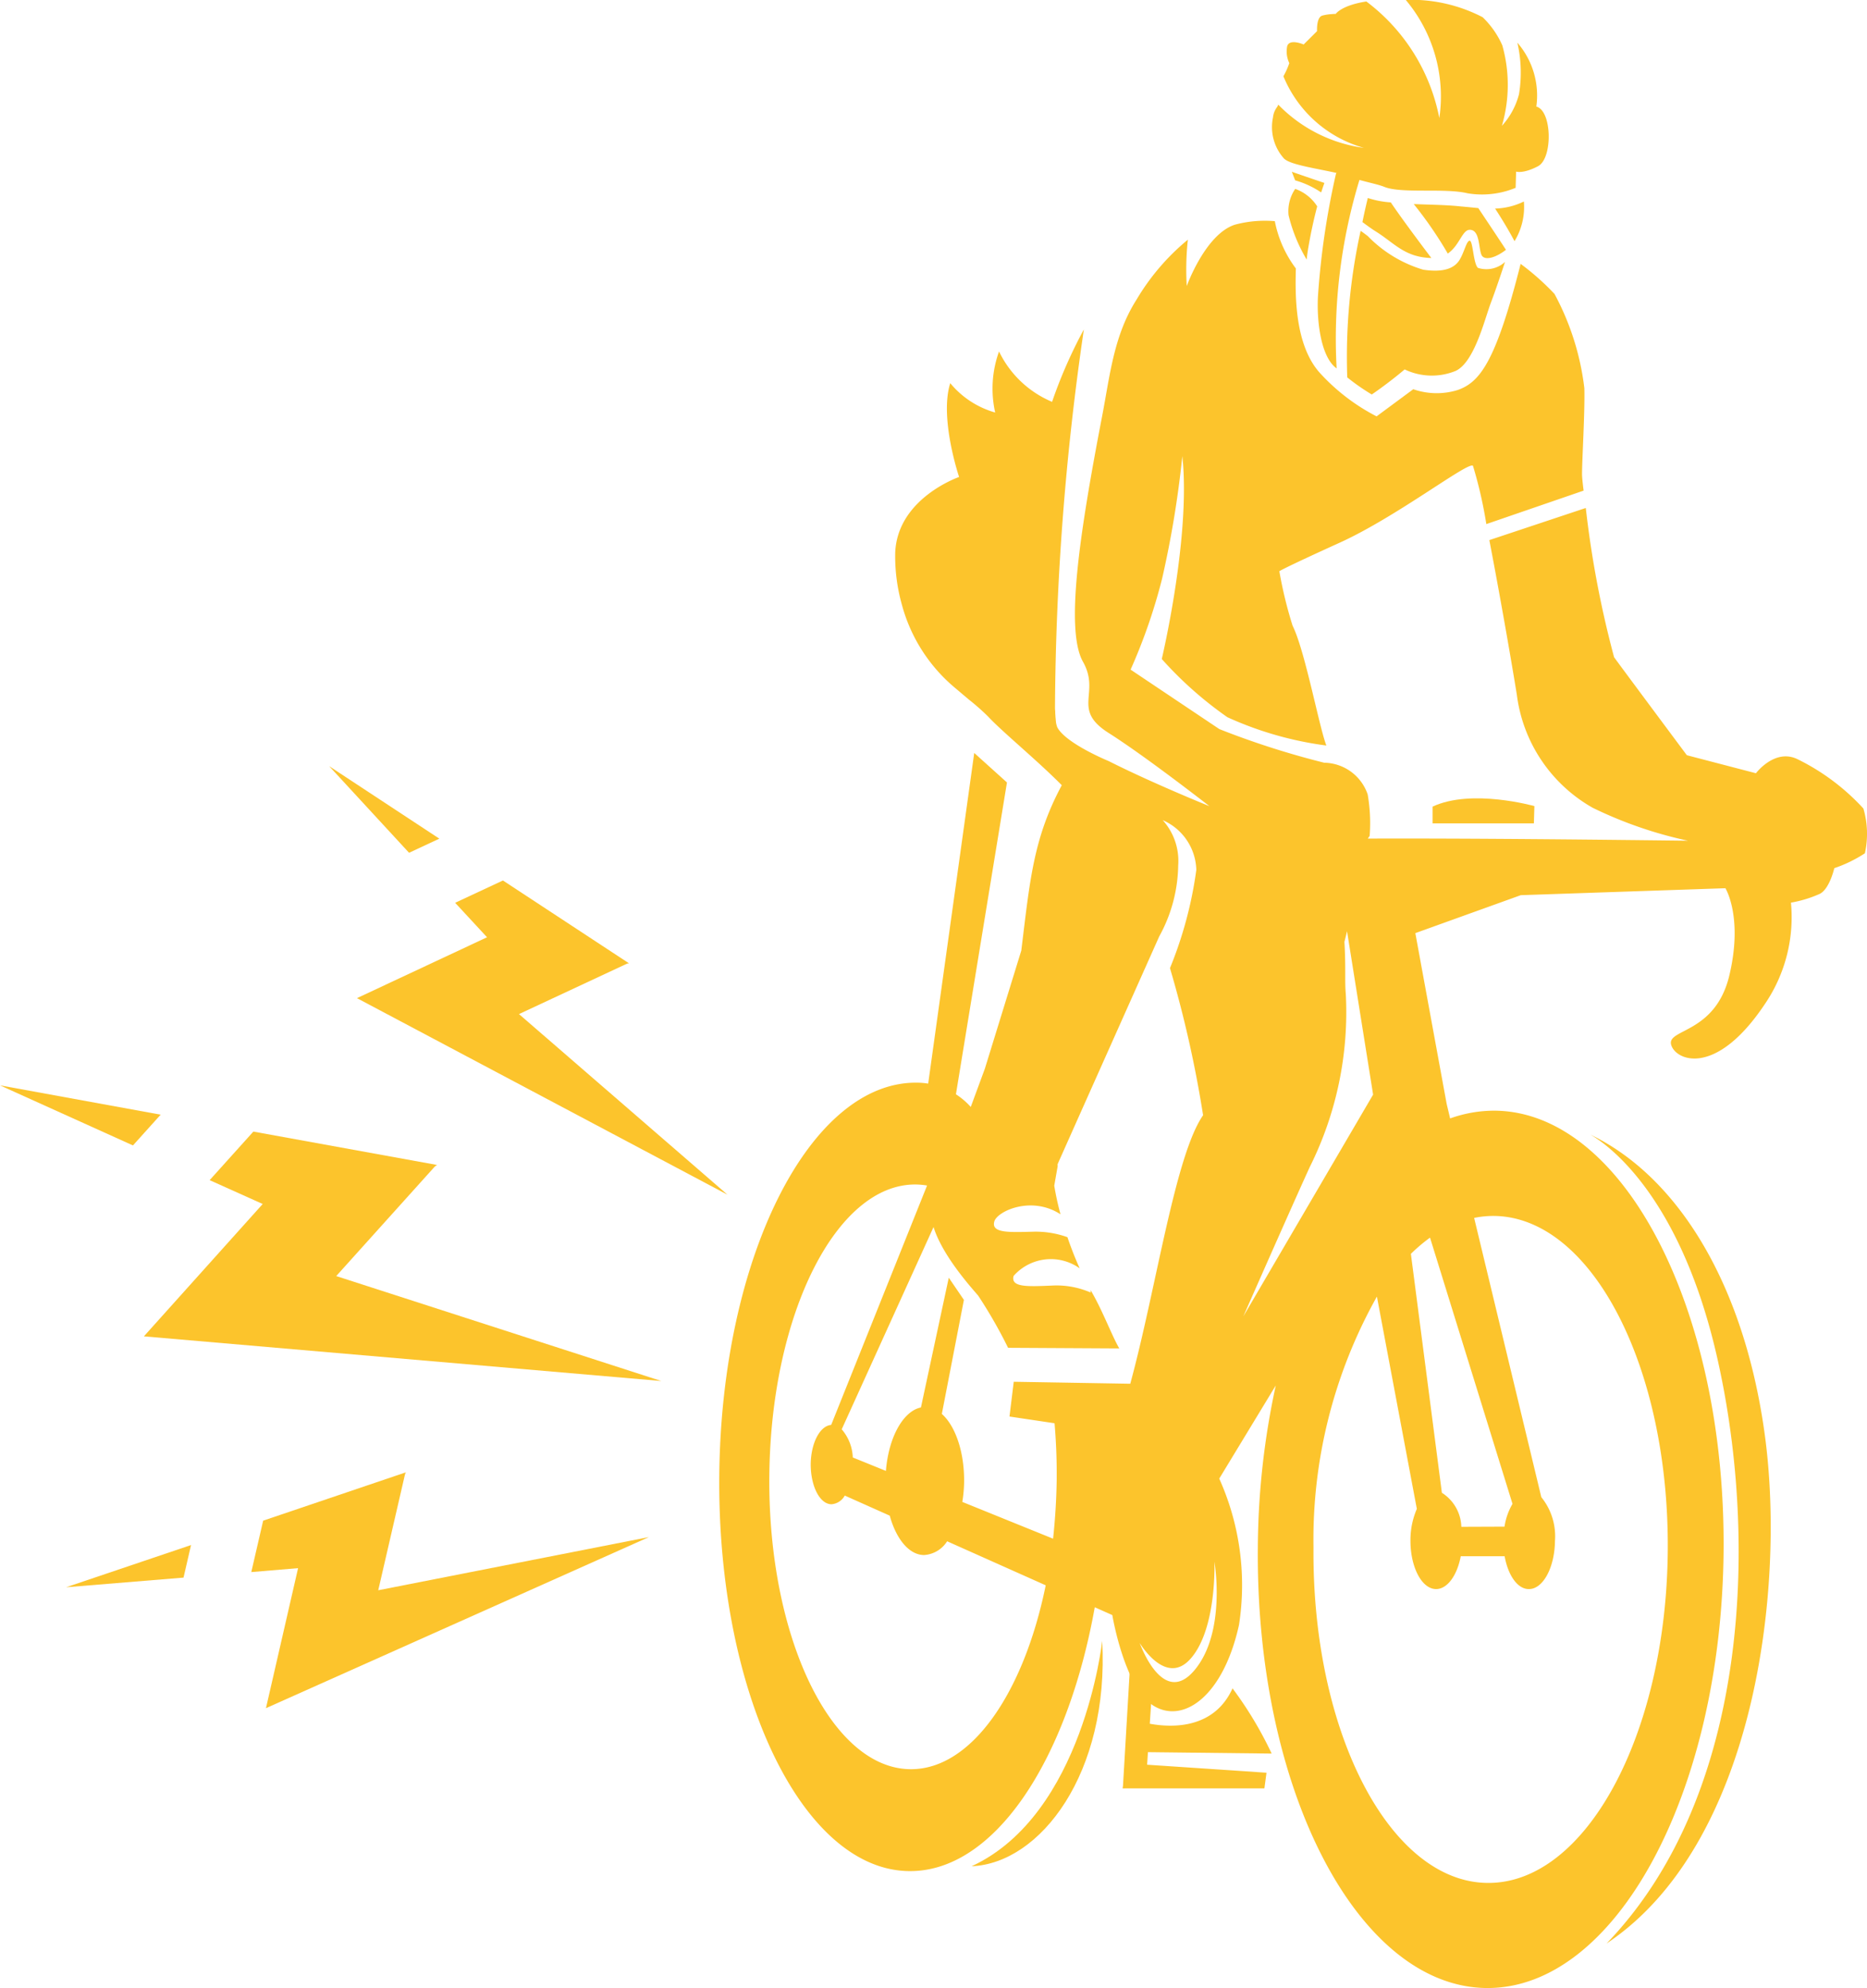 <svg xmlns="http://www.w3.org/2000/svg" width="80.605" height="85.801" viewBox="0 0 80.605 85.801">
  <g id="Group_139" data-name="Group 139" transform="translate(-2.605)">
    <g id="Group_135" data-name="Group 135" transform="translate(20.532 0)">
      <g id="Group_134" data-name="Group 134" transform="translate(0)">
        <g id="Group_133" data-name="Group 133">
          <g id="Group_131" data-name="Group 131" transform="translate(13.132)">
            <g id="Group_130" data-name="Group 130">
              <path id="Path_506" data-name="Path 506" d="M790.371,238.063c-.055.229-.14.587-.232,1.041.212.157.41.3.57.4.812.505,1.253,1.12,2.406,1.15,0,0-1.212-1.594-1.751-2.4A3.954,3.954,0,0,1,790.371,238.063Z" transform="translate(-762.377 -229.519)" fill="#fcc42c"/>
              <path id="Path_507" data-name="Path 507" d="M803.669,234.753l.143.369a3.918,3.918,0,0,1,1.123.522c.055-.167.1-.3.14-.41C804.345,234.989,803.669,234.753,803.669,234.753Z" transform="translate(-778.955 -227.339)" fill="#fcc42c"/>
              <path id="Path_508" data-name="Path 508" d="M781.435,242.223a25.224,25.224,0,0,0-.577,6.325,9.45,9.45,0,0,0,1.058.737s.686-.461,1.42-1.082a2.717,2.717,0,0,0,2.2.065c.812-.372,1.253-2.232,1.522-2.942s.611-1.761.611-1.761a1.192,1.192,0,0,1-1.167.256c-.2-.171-.215-1.147-.352-1.171s-.232.474-.437.816-.638.573-1.577.433a5.542,5.542,0,0,1-2.393-1.451C781.656,242.383,781.551,242.3,781.435,242.223Z" transform="translate(-753.751 -232.26)" fill="#fcc42c"/>
              <path id="Path_509" data-name="Path 509" d="M804.6,238.05a6.864,6.864,0,0,0,.782,1.915c.017-.174.041-.352.072-.526.123-.717.259-1.307.382-1.771a1.853,1.853,0,0,0-.949-.754A1.709,1.709,0,0,0,804.6,238.05Z" transform="translate(-780.027 -228.762)" fill="#fcc42c"/>
              <path id="Path_510" data-name="Path 510" d="M775.783,219.836c.213.3,1.337.442,2.43.689a.026.026,0,0,1,0,.014l.812.246c.488.137.884.215,1.126.314.744.3,2.611.038,3.591.276a3.807,3.807,0,0,0,2.075-.236l.021-.7s.3.106.945-.232.611-2.4-.072-2.574a3.476,3.476,0,0,0-.819-2.758,5.747,5.747,0,0,1,.071,2.221,3.209,3.209,0,0,1-.739,1.367,6.282,6.282,0,0,0,.018-3.473,3.839,3.839,0,0,0-.849-1.214,6.705,6.705,0,0,0-3.321-.748,6.471,6.471,0,0,1,1.451,5.1,8.262,8.262,0,0,0-3.151-5.031c-1.082.167-1.321.536-1.321.536s-.075,0-.184.01a1.981,1.981,0,0,0-.389.061h0c-.212.051-.236.437-.236.6v.075l-.512.509-.065.065s-.611-.266-.71.072a1.163,1.163,0,0,0,.091.732,3.379,3.379,0,0,1-.255.568,5.308,5.308,0,0,0,3.475,3.09,6.344,6.344,0,0,1-3.7-1.869c-.02.123-.183.2-.227.568A2.027,2.027,0,0,0,775.783,219.836Z" transform="translate(-751.441 -213.033)" fill="#fcc42c"/>
              <path id="Path_511" data-name="Path 511" d="M779.255,240.224c-.257-.482-.54-.952-.838-1.408a3,3,0,0,0,1.242-.305A2.832,2.832,0,0,1,779.255,240.224Z" transform="translate(-744.927 -229.815)" fill="#fcc42c"/>
              <path id="Path_512" data-name="Path 512" d="M783.636,241.029c-.132-.305-.066-1.084-.507-1.084-.323,0-.441.68-.948,1.026a17.175,17.175,0,0,0-1.47-2.136c.687.029,1.39.033,2.015.1.3.026.547.052.772.074.4.6.8,1.195,1.195,1.8C784.206,241.184,783.75,241.279,783.636,241.029Z" transform="translate(-750.734 -230.028)" fill="#fcc42c"/>
              <path id="Path_513" data-name="Path 513" d="M810.739,427.895s3.033,1.041,4.134-1.388a16.26,16.26,0,0,1,1.689,2.814l-5.56-.064s-.658.172-.658.172Z" transform="translate(-792.719 -353.642)" fill="#fcc42c"/>
              <path id="Path_514" data-name="Path 514" d="M743.558,278.146a3.144,3.144,0,0,1,2.331,1.048l.608-1.649,1.574-5.1c.372-3.021.515-4.833,1.748-7.137-1.092-1.1-2.557-2.294-3.167-2.949a9.591,9.591,0,0,0-.833-.737l-.638-.539a7.062,7.062,0,0,1-2.27-3.581,7.7,7.7,0,0,1-.283-2.236c.1-2.348,2.758-3.26,2.758-3.26s-.86-2.543-.382-4.048a3.888,3.888,0,0,0,1.939,1.266,4.722,4.722,0,0,1,.167-2.635,4.448,4.448,0,0,0,2.29,2.174,20.521,20.521,0,0,1,1.372-3.123,116.41,116.41,0,0,0-1.246,16.305v.031c0,.065.01.123.01.177s.007.13.01.184v.02c.007.055.01.1.014.14a.462.462,0,0,0,.007.068c0,.038.01.068.014.1.017.058.027.1.041.137.355.7,2.219,1.464,2.219,1.464,1.864.939,4.232,1.9,4.352,1.946-.082-.061-2.755-2.147-4.349-3.157-1.621-1.024-.341-1.707-1.109-3.072s-.167-5.451.819-10.568c.345-1.778.5-3.512,1.5-5.076a9.858,9.858,0,0,1,2.208-2.574,12.077,12.077,0,0,0-.048,2s.806-2.246,2.086-2.649a5,5,0,0,1,1.717-.15,4.952,4.952,0,0,0,.908,2.041c-.031,1.15-.051,3.249,1,4.468a8.681,8.681,0,0,0,2.485,1.915l1.584-1.171a3.076,3.076,0,0,0,1.918.034c.946-.335,1.638-1.178,2.717-5.444a10.875,10.875,0,0,1,1.464,1.3,11.4,11.4,0,0,1,1.287,4.065c.027,1.044-.1,3.079-.1,3.721,0,.1.024.348.068.7l-4.2,1.444a18.772,18.772,0,0,0-.577-2.516c-.2-.2-3.287,2.2-5.751,3.318s-2.608,1.232-2.608,1.232a18.041,18.041,0,0,0,.573,2.355c.532,1.062,1.147,4.372,1.457,5.168a14.975,14.975,0,0,1-4.273-1.222,16.319,16.319,0,0,1-2.833-2.512s1.263-5.315.887-8.755a43.73,43.73,0,0,1-.874,5.291,24.2,24.2,0,0,1-1.359,3.922l3.833,2.567a35.981,35.981,0,0,0,4.526,1.451,2.017,2.017,0,0,1,1.877,1.369,7.244,7.244,0,0,1,.085,1.789s-.031.044-.079.116c4.28-.017,10.2.048,13.821.092a17.959,17.959,0,0,1-4.11-1.42,6.553,6.553,0,0,1-3.277-4.874c-.249-1.546-.754-4.427-1.188-6.68l4.164-1.386a43.89,43.89,0,0,0,1.222,6.441c.366.505,3.141,4.229,3.141,4.229l2.983.778s.812-1.082,1.792-.608a9.565,9.565,0,0,1,2.847,2.13,3.884,3.884,0,0,1,.065,1.932,5.8,5.8,0,0,1-1.321.642s-.205.915-.642,1.116a5.221,5.221,0,0,1-1.229.372,6.656,6.656,0,0,1-1.123,4.372c-2.133,3.2-3.881,2.434-4.052,1.751s1.918-.468,2.516-2.987-.171-3.758-.171-3.758l-8.834.3-4.553,1.638,1.352,7.366h0l.15.631a5.649,5.649,0,0,1,1.928-.335c5.554.051,9.977,8.574,9.878,19.029s-4.68,18.889-10.237,18.835-9.97-8.567-9.871-19.026a33.693,33.693,0,0,1,.775-6.98l-2.441,4.021a11.2,11.2,0,0,1,.853,6.315c-.679,3.072-2.389,4.267-3.669,3.5s-1.8-3.925-1.8-3.925l-.758-.338c-1.195,6.659-4.352,11.424-8.011,11.387-4.618-.041-8.291-7.7-8.2-17.09S738.943,278.1,743.558,278.146Zm22.159,6.687a7.388,7.388,0,0,0-.826.7l1.338,10.312a1.8,1.8,0,0,1,.84,1.468l1.864-.007a2.754,2.754,0,0,1,.345-.983Zm2.485,27.849c4.223.041,7.708-6.369,7.779-14.319s-3.287-14.425-7.506-14.466a4.185,4.185,0,0,0-.853.085l2.9,12.052a2.676,2.676,0,0,1,.59,1.877c-.011,1.161-.519,2.1-1.133,2.089-.488,0-.894-.6-1.041-1.417h-1.894c-.157.829-.58,1.423-1.072,1.417-.614-.007-1.106-.952-1.1-2.109a3.411,3.411,0,0,1,.276-1.352l-1.724-9.161a21.42,21.42,0,0,0-2.738,10.841C760.621,306.17,763.98,312.645,768.2,312.682Zm-4.942-34.021-1.126-7.052s-.106.454-.113.454c.068,1.157.007,1.683.061,2.277a14.952,14.952,0,0,1-1.556,7.444c-.584,1.277-1.714,3.83-2.871,6.451ZM755.549,303.5c1.386-1.649.86-4.683.86-4.683s.113,2.871-1.014,4.171c-1.034,1.2-2.113-.5-2.212-.662C753.255,302.524,754.221,305.084,755.549,303.5Zm-5.95-8.284c.007-.812-.027-1.6-.092-2.372l-1.946-.29.184-1.5,5.031.085c1.123-4.123,1.932-9.847,3.144-11.588a49.841,49.841,0,0,0-1.43-6.349,17.283,17.283,0,0,0,1.137-4.239,2.411,2.411,0,0,0-1.451-2.147,2.625,2.625,0,0,1,.669,1.949,6.52,6.52,0,0,1-.819,3.069l-3.492,7.82-1.222,2.741-4.212.181-4.782,10.53a1.979,1.979,0,0,1,.478,1.215l1.43.58c.123-1.563.847-2.765,1.707-2.758.939.01,1.683,1.447,1.669,3.212a5.632,5.632,0,0,1-.078.884l3.919,1.587C749.535,296.984,749.589,296.111,749.6,295.216Zm-6.318,12.558c2.618.027,4.891-3.263,5.844-7.936l-4.256-1.9a1.273,1.273,0,0,1-1,.594c-.645-.007-1.2-.693-1.478-1.7l-1.942-.867a.714.714,0,0,1-.57.375c-.505,0-.9-.775-.9-1.724.01-.922.4-1.662.884-1.7l4.14-10.332a3.321,3.321,0,0,0-.488-.044c-3.427-.031-6.253,5.591-6.322,12.558S739.858,307.743,743.281,307.774Zm34.782-17.985c-1.642-6.99-4.837-9.069-5.42-9.4,3.816,1.836,6.687,6.54,7.547,13.1.864,6.615-.474,17.558-6.851,21.808C779.636,308.764,779.872,297.507,778.063,289.789Z" transform="translate(-735.037 -231.421)" fill="#fcc42c"/>
            </g>
            <path id="Path_515" data-name="Path 515" d="M781.5,315.055l.022-.747s-2.71-.768-4.395.022v.725Z" transform="translate(-746.336 -279.519)" fill="#fcc42c"/>
          </g>
          <path id="Path_516" data-name="Path 516" d="M831.675,362.063a20.72,20.72,0,0,1,1.287,2.246l4.8.027c-.341-.6-.7-1.587-1.2-2.454a.511.511,0,0,0-.034-.058v.1a3.681,3.681,0,0,0-1.683-.3c-1.031.041-1.778.085-1.645-.416a2.146,2.146,0,0,1,2.854-.328c-.212-.468-.386-.925-.529-1.345a4.071,4.071,0,0,0-1.5-.236c-1.041.027-1.8.061-1.656-.444.126-.44,1.6-1.126,2.857-.307a12.173,12.173,0,0,1-.27-1.236l.147-.84s-.038-2.505-2.321.3a3.581,3.581,0,0,1-1.628-2.382,23.092,23.092,0,0,0-1.492,3.744C829.361,359.554,831.443,361.776,831.675,362.063Z" transform="translate(-807.367 -306.142)" fill="#fcc42c"/>
          <path id="Path_517" data-name="Path 517" d="M811.171,435.988l-.18,1.078h6.114l.09-.674Z" transform="translate(-780.443 -359.886)" fill="#fcc42c"/>
          <path id="Path_518" data-name="Path 518" d="M801.031,234.7a23.515,23.515,0,0,0-.987,8.141c-.715-.508-.873-2.184-.8-3.2a34.049,34.049,0,0,1,.776-5.22C800.744,233.682,801.031,234.7,801.031,234.7Z" transform="translate(-760.264 -226.941)" fill="#fcc42c"/>
          <path id="Path_521" data-name="Path 521" d="M825.8,423.452l-.315,5.357,1-.279.257-3.943" transform="translate(-794.935 -351.63)" fill="#fcc42c"/>
        </g>
        <path id="Path_522" data-name="Path 522" d="M837.347,420.495s-.806,7.5-5.639,9.729C834.682,430.1,837.657,426.2,837.347,420.495Z" transform="translate(-807.688 -349.682)" fill="#fcc42c"/>
        <path id="Path_523" data-name="Path 523" d="M850.136,382.287l1.306-6.747-.653-.958-1.524,7.1" transform="translate(-827.754 -319.44)" fill="#fcc42c"/>
        <path id="Path_524" data-name="Path 524" d="M845.88,308.237l-2.052,14.731,1.2.378,2.265-13.836Z" transform="translate(-821.746 -275.741)" fill="#fcc42c"/>
      </g>
    </g>
    <g id="Group_136" data-name="Group 136" transform="translate(31.456 59.266) rotate(132)">
      <path id="Path_29" data-name="Path 29" d="M.435,0,6.46,13.46H0l4.22,6.831h2.82L6.272,17.9l7.677-.01Z" transform="translate(0.015 0)" fill="#fcc42c"/>
      <line id="Line_4" data-name="Line 4" x1="0.015" transform="translate(0 13.46)" fill="#ffb417"/>
      <path id="Subtraction_1" data-name="Subtraction 1" d="M.015.025,0,0,.134.025Z" transform="translate(0 13.435)" fill="#fcc42c"/>
      <path id="Path_30" data-name="Path 30" d="M3.7,6,1.786,0H0Z" transform="translate(6.371 23.754)" fill="#fcc42c"/>
    </g>
    <g id="Group_137" data-name="Group 137" transform="translate(34.344 51.406) rotate(155)">
      <path id="Path_29-2" data-name="Path 29" d="M.352,0,5.217,10.87H0l3.408,5.517H5.685l-.619-1.93,6.2-.008Z" transform="translate(0.012 0)" fill="#fcc42c"/>
      <line id="Line_4-2" data-name="Line 4" x1="0.012" transform="translate(0 10.87)" fill="#ffb417"/>
      <path id="Subtraction_1-2" data-name="Subtraction 1" d="M.012.02,0,0,.108.02Z" transform="translate(0 10.85)" fill="#fcc42c"/>
      <path id="Path_30-2" data-name="Path 30" d="M2.988,4.846,1.442,0H0Z" transform="translate(5.146 19.184)" fill="#fcc42c"/>
    </g>
    <g id="Group_138" data-name="Group 138" transform="translate(30.703 65.981) rotate(103)">
      <path id="Path_29-3" data-name="Path 29" d="M.352,0,5.217,10.87H0l3.408,5.517H5.685l-.619-1.93,6.2-.008Z" transform="translate(0.012 0)" fill="#fcc42c"/>
      <line id="Line_4-3" data-name="Line 4" x1="0.012" transform="translate(0 10.87)" fill="#ffb417"/>
      <path id="Subtraction_1-3" data-name="Subtraction 1" d="M.012.02,0,0,.108.02Z" transform="translate(0 10.85)" fill="#fcc42c"/>
      <path id="Path_30-3" data-name="Path 30" d="M2.988,4.846,1.442,0H0Z" transform="translate(5.146 19.184)" fill="#fcc42c"/>
    </g>
  </g>
</svg>
